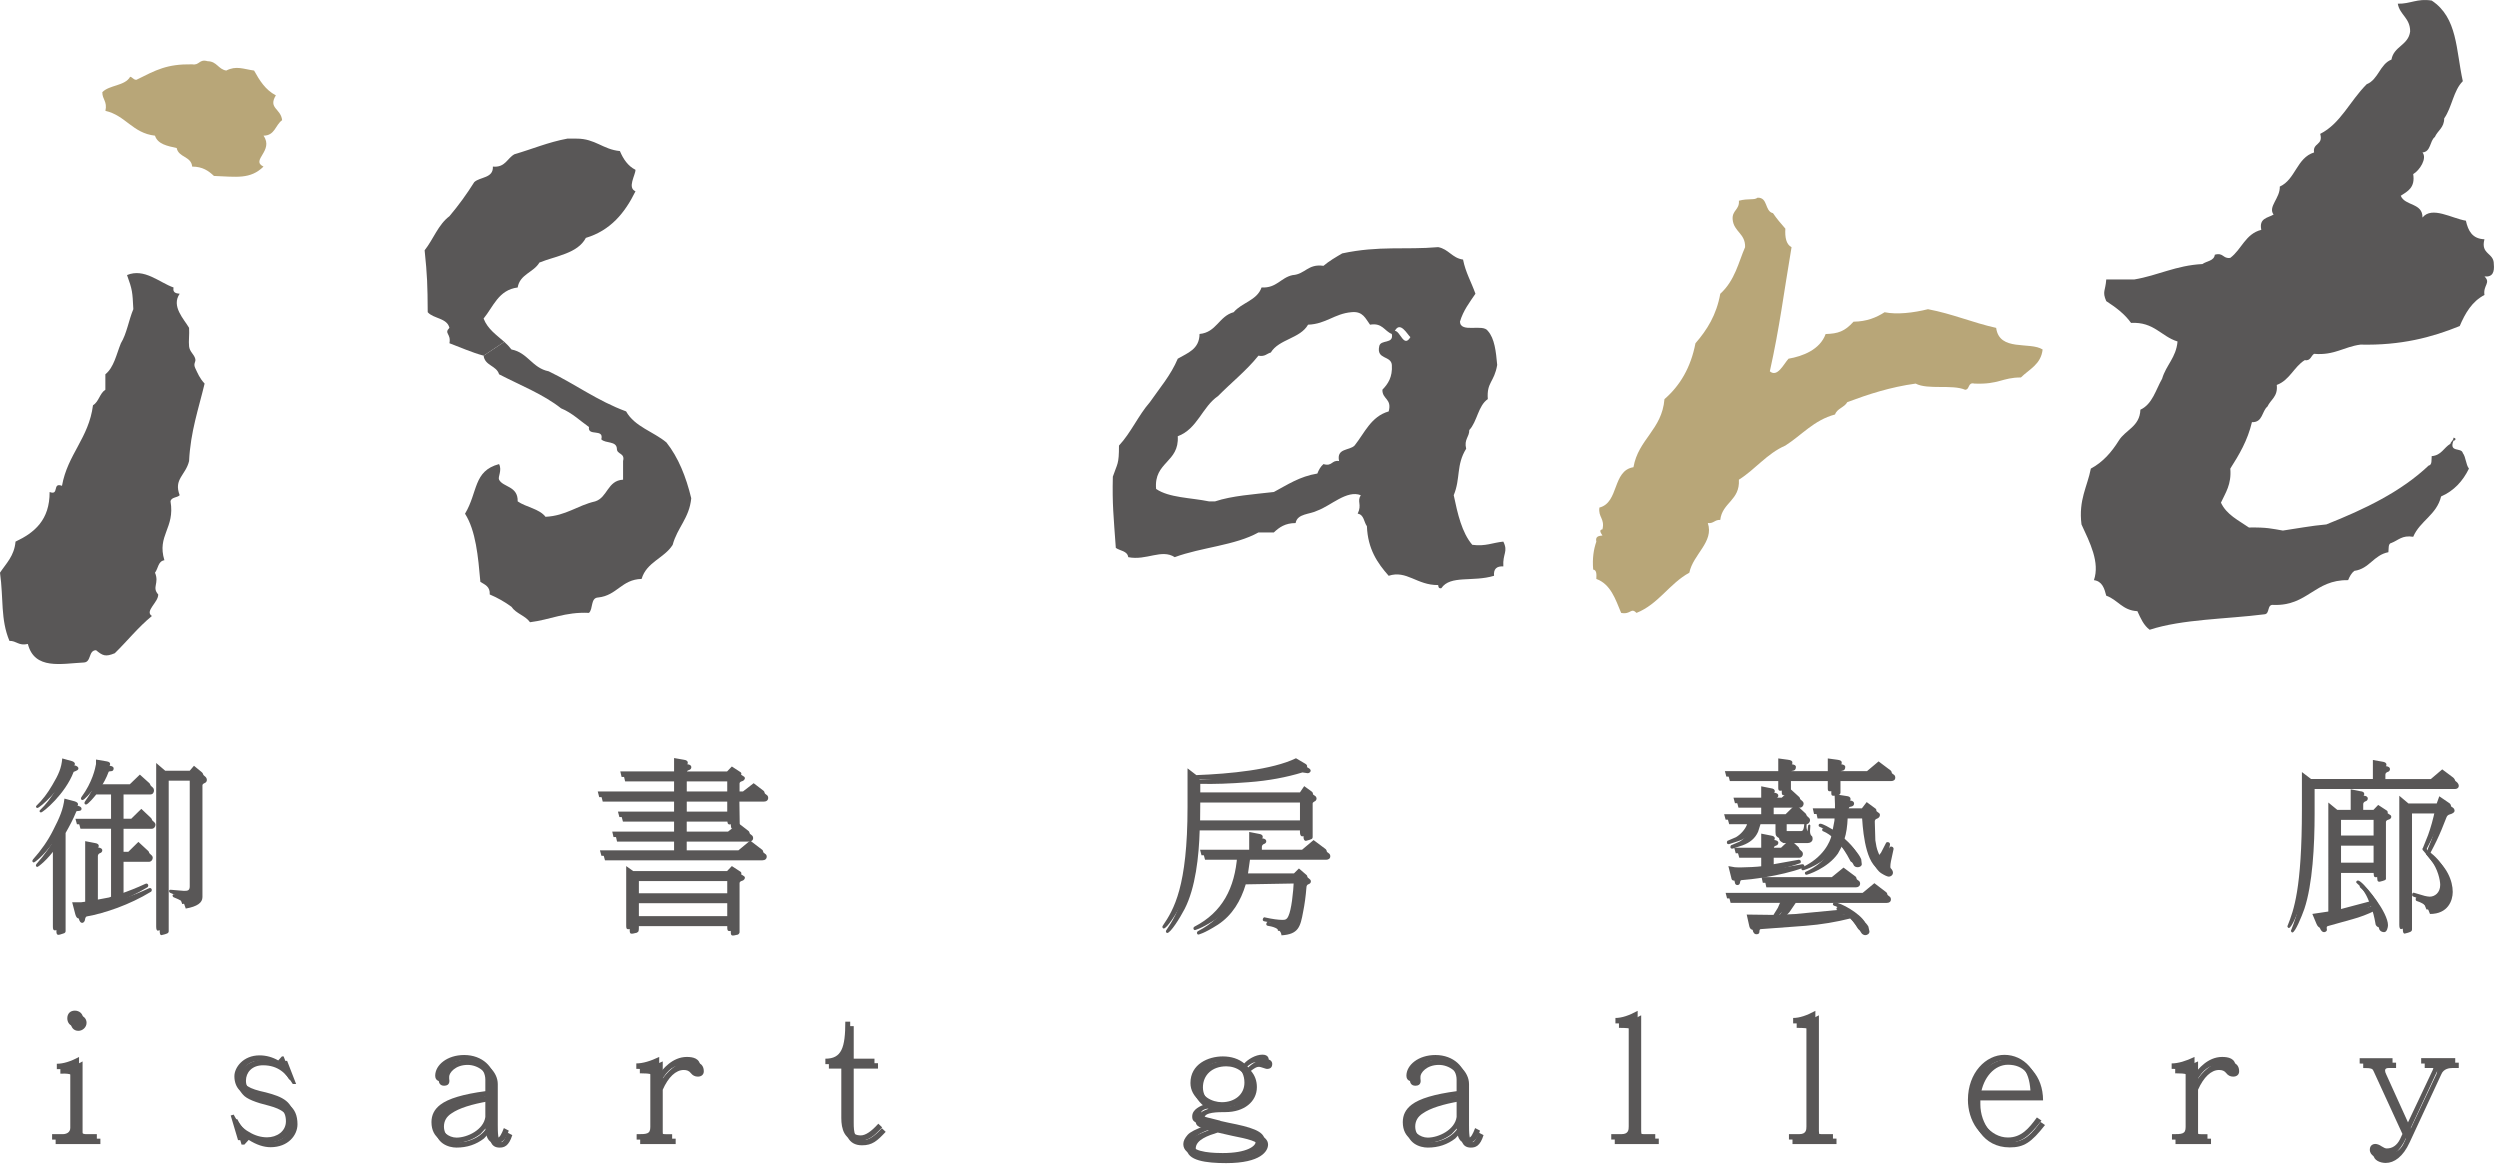 <svg id="分離模式" xmlns="http://www.w3.org/2000/svg" xmlns:xlink="http://www.w3.org/1999/xlink" width="195" height="91.723" viewBox="0 0 195 91.723" enable-background="new 0 0 195 91.723"><g><path fill="#595757" d="M194.517 20.596c.063.632-.098 1.035-.729.966.525.506-.12.687.0 1.447-.961.496-1.498 1.407-1.93 2.423-2.187.891-4.605 1.521-7.737 1.448-1.293.167-2.047.858-3.623.719-.256.163-.256.566-.734.496-.835.52-1.174 1.564-2.177 1.931.103.91-.473 1.132-.723 1.681-.446.366-.363 1.258-1.213 1.221-.338 1.433-.997 2.539-1.688 3.624.106 1.226-.376 1.889-.729 2.655.436.943 1.373 1.378 2.181 1.939 1.439-.022 1.796.094 2.65.238 1.137-.163 2.208-.376 3.389-.478 3.002-1.193 5.827-2.553 7.978-4.59.287-.047.213-.445.24-.738.758-.055.947-.667 1.457-.96.047-.201.242-.242.242-.479.274.047.14.236.0.236-.376.953.626.502.728.961.246.325.232.897.479 1.216-.473.97-1.164 1.731-2.173 2.172-.343 1.439-1.647 1.902-2.175 3.146-.868-.144-1.165.279-1.695.478-.277.042-.204.451-.24.724-1.161.223-1.468 1.29-2.659 1.457-.224.172-.367.441-.483.724-2.626-.046-3.142 2.019-5.811 1.931-.547-.075-.264.7-.713.732-3.004.381-6.4.371-8.954 1.206-.464-.338-.704-.89-.959-1.451-1.166-.053-1.528-.892-2.428-1.206-.148-.577-.321-1.129-.961-1.212.473-1.388-.307-2.915-.971-4.348-.24-1.931.459-2.938.729-4.354.941-.5 1.62-1.286 2.177-2.177.521-.853 1.643-1.09 1.689-2.417.937-.431 1.196-1.545 1.694-2.417.311-1.068 1.095-1.644 1.202-2.905-1.285-.395-1.83-1.545-3.625-1.448-.505-.705-1.188-1.211-1.935-1.699-.331-.762-.057-.799.0-1.689h2.185c1.853-.311 3.245-1.096 5.318-1.203.313-.236.907-.232.966-.728.688-.195.618.338 1.207.246.882-.653 1.179-1.879 2.419-2.186-.196-.923.509-.923.959-1.193-.465-.603.52-1.28.483-2.181 1.23-.556 1.319-2.246 2.674-2.663-.126-.766.737-.543.478-1.449 1.591-.802 2.306-2.551 3.624-3.87.924-.375 1.021-1.564 1.935-1.925.178-1.041 1.319-1.109 1.457-2.19.006-1.059-.807-1.285-.965-2.168.99.023 1.504-.426 2.646-.245 2.029 1.335 1.888 3.856 2.427 6.289-.732.719-.849 2.05-1.452 2.9.0.738-.506.941-.729 1.452-.409.315-.296 1.151-.965 1.207.38.458-.214 1.392-.724 1.688.167 1.059-.438 1.342-.971 1.69.329.807 1.723.542 1.694 1.699.738-.915 2.292.069 3.387.245.177.795.503 1.416 1.448 1.449C193.467 19.863 194.53 19.697 194.517 20.596"/><path fill="#b8a678" d="M159.325 27.261c-.13 1.166-1.036 1.532-1.694 2.181-1.468.0-1.698.557-3.624.478-.539-.13-.344.463-.725.482-1.012-.437-2.924.018-3.861-.482-1.986.274-3.685.831-5.332 1.447-.227.417-.793.488-.956.962-1.662.449-2.595 1.614-3.876 2.426-1.452.637-2.334 1.852-3.624 2.661.093 1.624-1.295 1.768-1.453 3.136-.436-.022-.51.297-.97.248.497 1.471-1.146 2.426-1.442 3.87-1.564.858-2.396 2.444-4.117 3.136-.454-.449-.432.153-1.201.0-.451-1.081-.817-2.24-1.936-2.649.014-.353.037-.691-.246-.732-.074-.882.037-1.573.246-2.177-.093-.414.19-.451.478-.479-.144-.218-.287-.437.0-.482.2-.844-.348-.937-.237-1.698 1.542-.39.994-2.882 2.655-3.147.38-2.189 2.224-2.923 2.418-5.309 1.211-1.049 2.052-2.46 2.418-4.358.9-1.035 1.643-2.213 1.935-3.861 1.151-1.044 1.43-2.482 1.936-3.634.037-1.071-.887-1.201-.97-2.162-.06-.724.548-.752.487-1.462.733-.199 1.226-.027 1.448-.236.84-.037.547 1.058 1.211 1.207.293.437.631.821.965 1.207-.041.695.066 1.225.483 1.447-.627 3.704-.924 6.224-1.694 9.682.589.5 1.067-.547 1.457-.984 1.104-.191 2.455-.701 2.896-1.925.979-.029 1.485-.205 2.176-.962 1.039-.014 1.777-.325 2.423-.737.961.195 2.256.045 3.384-.238 1.911.362 3.466 1.045 5.318 1.458C155.95 27.447 158.341 26.625 159.325 27.261"/><path fill="#595757" d="M117.26 42.246c.395.797-.061.919.0 1.935-.524-.037-.775.205-.724.73-1.644.504-3.411-.075-4.111.969-.215.038-.229-.097-.247-.246-1.66.023-2.459-1.187-3.861-.723-.877-.99-1.628-2.084-1.698-3.867-.241-.325-.218-.9-.719-.979.352-.729-.079-.929.241-1.439-1.082-.431-2.339.827-3.389 1.203-.589.305-1.563.217-1.694.97-.807.0-1.28.333-1.697.732h-1.202c-1.805 1.012-4.465 1.161-6.53 1.927-1.03-.665-2.209.286-3.625.0-.07-.498-.641-.484-.97-.724-.176-2.494-.283-3.397-.232-5.555.353-1.051.479-.919.479-2.424.937-1.002 1.508-2.353 2.413-3.388.757-1.095 1.625-2.088 2.172-3.388.757-.445 1.689-.732 1.699-1.929 1.326-.122 1.508-1.388 2.664-1.699.617-.744 1.823-.915 2.172-1.927 1.188.061 1.494-.77 2.423-.965.983-.065 1.188-.901 2.408-.724.441-.376.956-.673 1.462-.97 2.896-.618 4.929-.264 7.485-.488.816.153 1.086.854 1.939.97.195 1.002.65 1.759.967 2.665-.451.668-.952 1.304-1.208 2.181.047.914 1.782.134 2.173.714.534.595.636 1.62.732 2.66-.236 1.378-.83 1.322-.732 2.663-.762.52-.822 1.75-1.444 2.413.0.567-.422.71-.245 1.458-.793 1.272-.427 2.329-.97 3.624.306 1.462.636 2.919 1.447 3.87C115.872 42.636 116.438 42.321 117.26 42.246M108.799 25.808c.423.004.701 1.364 1.212.487C109.774 26.096 109.222 25.01 108.799 25.808M107.579 27.019c.083-.571 1.156-.144.983-.969-.584-.228-.732-.892-1.699-.724-.353-.464-.542-1.073-1.456-.975-1.333.12-1.977.923-3.379.975-.612 1.085-2.269 1.122-2.905 2.171-.32.083-.454.344-.965.246-.933 1.165-2.103 2.084-3.147 3.147-1.243.844-1.606 2.57-3.146 3.137.13 2.065-1.879 1.98-1.689 4.11 1.002.692 2.701.679 4.122.97h.478c1.327-.441 3.002-.547 4.585-.732 1.058-.563 2.005-1.212 3.392-1.439.111-.293.261-.557.479-.738.691.213.631-.339 1.216-.236-.219-1.021.803-.803 1.207-1.208.789-.988 1.28-2.268 2.663-2.664.27-1.006-.511-.937-.491-1.693.431-.446.799-.975.737-1.931C108.503 27.72 107.352 28.064 107.579 27.019"/><path fill="#595757" d="M53.917 38.863c-.144 1.545-1.09 2.293-1.448 3.635-.65 1.043-2.042 1.34-2.423 2.658-1.563.037-1.916 1.295-3.387 1.448-.614.023-.381.896-.72 1.201-1.865-.091-3.017.535-4.599.729-.356-.516-1.09-.669-1.448-1.206-.51-.376-1.072-.697-1.694-.961.042-.613-.37-.761-.729-.98-.176-1.986-.352-3.986-1.197-5.318 1.016-1.693.636-3.332 2.654-3.87.255.486-.107.998.0 1.216.311.603 1.485.482 1.453 1.693.654.455 1.685.571 2.172 1.203 1.605-.083 2.487-.886 3.871-1.203.975-.305.952-1.629 2.177-1.693v-1.453c.167-.655-.483-.492-.483-.961-.027-.627-.896-.395-1.215-.734.235-.877-1.082-.195-.961-.96-.714-.501-1.318-1.104-2.176-1.457-1.397-1.106-3.192-1.801-4.836-2.655-.2-.687-1.113-.663-1.207-1.453l1.615-1.077c.208.186.39.376.557.594 1.281.246 1.615 1.447 2.905 1.703 2.061.994 3.806 2.307 6.038 3.127.663 1.193 2.139 1.579 3.146 2.423C52.91 35.684 53.513 37.183 53.917 38.863"/><path fill="#595757" d="M49.568 13.245c0 .417-.659 1.397.0 1.675-.831 1.694-1.954 3.059-3.871 3.635-.64 1.22-2.315 1.396-3.624 1.925-.445.77-1.528.909-1.694 1.944-1.5.191-1.894 1.494-2.659 2.423.321.831 1.012 1.281 1.615 1.819l-1.615 1.077c-.952-.26-1.782-.641-2.664-.97.144-.766-.45-.748.0-1.201-.19-.781-1.243-.702-1.694-1.22-.014-2.155-.037-2.85-.241-4.828.677-.853 1.058-2.004 1.935-2.659.706-.839 1.346-1.717 1.936-2.659.464-.427 1.494-.288 1.453-1.211.975.093 1.114-.664 1.689-.966 1.374-.398 2.618-.936 4.117-1.215h.724c1.452-.006 2.056.848 3.378.97C48.613 12.401 48.974 12.948 49.568 13.245"/><path fill="#b8a678" d="M22.006 9.375c-.524.362-.562 1.207-1.453 1.207.835 1.188-1.035 1.917.0 2.413-1.03 1.008-2.102.797-3.865.729-.418-.394-.882-.729-1.699-.729-.065-.813-1.063-.701-1.207-1.448-.719-.158-1.48-.297-1.694-.965-1.745-.195-2.292-1.579-3.866-1.935.163-.748-.246-.877-.241-1.458.552-.571 1.769-.478 2.171-1.201.2.038.247.241.488.236 1.555-.774 2.362-1.234 4.348-1.207.589.103.529-.441 1.211-.242.719.01.822.626 1.448.728.789-.398 1.313-.12 2.171.0.427.771.891 1.519 1.699 1.933C20.897 8.456 21.909 8.456 22.006 9.375"/><path fill="#595757" d="M15.226 28.708c.209.437.339.785.733 1.212-.464 1.949-1.1 3.75-1.211 6.043-.264 1.104-1.22 1.405-.733 2.663-.181.199-.663.144-.714.482.357 2.102-1.072 2.641-.478 4.59-.497.071-.482.65-.733.971.353.834-.264 1.132.251 1.698.023.608-1.082 1.308-.492 1.68-1.067.873-1.921 1.954-2.896 2.905-.733.303-.946.19-1.462-.236-.617.014-.344.938-.96.96-1.736.085-3.838.595-4.358-1.447-.728.166-.877-.251-1.438-.241C.032 48.307.283 46.693.0 44.669c.488-.734 1.114-1.309 1.211-2.423 1.48-.697 2.668-1.685 2.659-3.87.775.301.181-.78.965-.482.436-2.456 2.088-3.714 2.418-6.285.464-.273.52-.933.965-1.207v-1.207c.673-.539.863-1.568 1.212-2.423.459-.752.612-1.805.97-2.659-.07-1.358-.07-1.488-.492-2.659 1.351-.561 2.511.577 3.629.97-.083.409.191.459.478.488-.677.975.334 1.973.733 2.659.033.557-.046 1.024.0 1.447.046.419.39.618.478.957C15.309 28.259 15.05 28.314 15.226 28.708"/><path fill="#595757" d="M5.482 83.751c0-.37-.572-.37-1.05-.356v-.423c.504.0 1.08-.175 1.733-.531v5.534c0 .382.312.489.572.489h.817v.423H4.064v-.423h.82c.296.0.598-.134.598-.489V83.751zM6.477 79.428c0 .355-.312.627-.638.627-.398.0-.59-.313-.59-.627.0-.354.219-.599.59-.599C6.191 78.829 6.477 79.074 6.477 79.428"/><path fill="#595757" d="M18.227 86.94c.341.652.723 1.102 1.188 1.346.459.291.954.425 1.417.425.761.0 1.47-.465 1.47-1.252.0-.943-.627-1.298-1.567-1.555-1.076-.261-1.773-.534-2.059-.873-.26-.274-.394-.652-.394-1.09.0-.683.694-1.623 1.96-1.623.519.0 1.009.137 1.461.395l.286-.312h.133l.698 1.8h-.26c-.52-.832-1.146-1.458-2.319-1.458-.873.0-1.333.57-1.333 1.198.0.709.505.979 1.826 1.265 1.296.341 2.194.71 2.194 2.142.0.847-.725 1.785-2.098 1.785-.534.0-1.105-.189-1.707-.571l-.338.368h-.219l-.572-1.923L18.227 86.94z"/><path fill="#595757" d="M37.474 88.453c-.601.464-1.31.709-2.142.709-.612.0-1.678-.315-1.678-1.637.0-.546.219-.998.698-1.362.628-.479 1.785-.82 3.504-1.051v-.901c0-.913-.861-1.499-1.652-1.499-.979.0-1.444.627-1.444.916v.164c.026.148.083.545-.396.545-.337.0-.419-.26-.419-.427.0-.844.939-1.619 2.26-1.619 1.447.0 2.346.98 2.346 1.92v3.162c0 .508.0 1.361.286 1.361.122.0.285-.255.464-.744l.382.198c-.274.877-.642.974-.995.974-.723.0-.779-.672-.819-1.137L37.474 88.453zM37.856 85.546c-1.366.235-2.331.546-2.906.943-.409.257-.598.612-.598 1.036.0.734.653 1.209 1.254 1.209.858.0 2.112-.612 2.25-1.607V85.546z"/><path fill="#595757" d="M50.724 83.736c0-.286-.205-.367-1.092-.367v-.423c.505.0 1.103-.179 1.786-.505v1.337c.245-.342 1.009-1.337 2.152-1.337.464.0 1.05.097 1.05.775.0.26-.193.412-.464.412-.23.0-.408-.097-.546-.273-.137-.179-.311-.246-.556-.246-.616.0-1.203.557-1.636 1.541v3.258c0 .434.107.557.504.557h.505v.423h-2.769v-.423c.791.0 1.066.0 1.066-.557V83.736z"/><path fill="#595757" d="M66.315 87.209c0 .816.067 1.352.831 1.352.357.0.817-.301 1.363-.913l.3.286c-.667.709-1.034 1.05-1.851 1.05-1.106.0-1.336-.938-1.336-1.774v-4.207h-1.243v-.425c1.269.0 1.555-.846 1.555-2.89h.382v2.89h1.893v.425h-1.893V87.209z"/><path fill="#595757" d="M95.842 87.576c1.688.331 2.791.644 2.791 1.353.0.489-.53 1.444-3.27 1.444-1.554.0-3.065-.191-3.065-1.133.0-.245.123-.475.337-.721.208-.234.657-.448 1.366-.708-.912-.26-1.009-.383-1.009-.735.0-.56.668-.821.995-.942l-.353-.205c-.52-.423-.779-.898-.779-1.458.0-1.473 1.391-2.071 2.523-2.071.68.0 1.24.19 1.674.546.29-.315.872-.683 1.417-.683.465.0.49.314.49.367.0.275-.147.396-.419.396-.082.0-.489-.163-.586-.163h-.07c-.133.0-.326.108-.587.313.301.342.464.765.464 1.269.0 1.133-.994 1.949-2.453 1.949-.571.0-1.633.0-1.633.449.0.081.025.137.078.177.1.067.575.189 1.433.394v.016L95.842 87.576zM94.71 87.989c-.739.231-1.718.558-1.718 1.252.0.682 1.908.697 2.371.697 1.934.0 2.576-.56 2.576-.861.0-.394-.913-.597-2.096-.831L94.71 87.989zM93.552 84.471c0 1.035.995 1.5 1.755 1.5.983.0 1.759-.588 1.759-1.526.0-1.173-.929-1.622-1.689-1.622C94.272 82.823 93.552 83.502 93.552 84.471"/><path fill="#595757" d="M113.233 88.453c-.601.464-1.307.709-2.142.709-.612.0-1.674-.315-1.674-1.637.0-.546.215-.998.694-1.362.627-.479 1.785-.82 3.504-1.051v-.901c0-.913-.861-1.499-1.652-1.499-.979.0-1.444.627-1.444.916v.164c.026.148.083.545-.393.545-.345.0-.427-.26-.427-.427.0-.844.942-1.619 2.264-1.619 1.444.0 2.345.98 2.345 1.92v3.162c0 .508.0 1.361.286 1.361.123.0.286-.255.465-.744l.382.198c-.271.877-.642.974-.998.974-.721.0-.772-.672-.816-1.137L113.233 88.453zM113.616 85.546c-1.362.235-2.335.546-2.906.943-.408.257-.598.612-.598 1.036.0.734.653 1.209 1.251 1.209.86.0 2.115-.612 2.253-1.607V85.546z"/><path fill="#595757" d="M127.04 80.207c0-.138-.012-.234-.082-.29-.066-.066-.394-.093-.954-.093v-.423c.49.0 1.076-.193 1.733-.557v9.022c0 .311.066.597.476.597h.897v.423h-3.433v-.423h.805c.546.0.558-.353.558-.597V80.207z"/><path fill="#595757" d="M140.901 80.207c0-.138-.011-.234-.083-.29-.066-.066-.393-.093-.953-.093v-.423c.492.0 1.076-.193 1.734-.557v9.022c0 .311.066.597.474.597h.898v.423h-3.433v-.423h.806c.546.0.557-.353.557-.597V80.207z"/><path fill="#595757" d="M154.192 85.48v.313c0 1.514 1.05 2.932 2.427 2.932 1.046.0 1.634-.709 2.26-1.565l.356.244c-1.079 1.378-1.651 1.744-2.755 1.744-2.099.0-2.982-1.856-2.982-3.354.0-2.138 1.413-3.516 2.846-3.516 1.5.0 2.739 1.281 2.739 3.203H154.192zM158.374 85.057c-.055-.804-.244-1.402-.612-1.785-.352-.382-.816-.571-1.418-.571-1.035.0-1.922.965-2.127 2.356H158.374z"/><path fill="#595757" d="M170.481 83.736c0-.286-.208-.367-1.092-.367v-.423c.505.0 1.102-.179 1.784-.505v1.337c.245-.342 1.011-1.337 2.152-1.337.465.0 1.052.097 1.052.775.0.26-.189.412-.465.412-.23.0-.407-.097-.541-.273-.137-.179-.315-.246-.56-.246-.614.0-1.203.557-1.639 1.541v3.258c0 .434.109.557.506.557h.505v.423h-2.77v-.423c.79.0 1.066.0 1.066-.557V83.736z"/><path fill="#595757" d="M185.118 83.502c-.244-.546-.449-.546-1.064-.546v-.419h2.564v.419h-.599c-.177.0-.26.07-.26.193.0.082.027.179.083.286l1.921 4.238 1.99-4.209c.04-.097.066-.193.066-.26.0-.163-.121-.249-.353-.249h-.615v-.419h2.657v.419h-.502c-.207.0-.683.042-.861.493l-2.467 5.304c-.516 1.129-1.21 1.607-1.867 1.607-.435.0-.965-.207-.965-.683.0-.408.34-.449.423-.449.149.0.326.067.5.189.165.107.29.163.398.163.434.0.79-.229 1.035-.721l.189-.407L185.118 83.502z"
		/><path fill="#595757" d="M4.125 65.738C3.411 66.74 2.708 67.27 2.639 67.27c-.057.0-.115-.043-.115-.115.0-.044.028-.084.058-.129.628-.699 1.159-1.459 1.559-2.261.517-1.003.787-1.631.886-2.474l.802.213c.174.058.257.13.257.23.0.058-.027.172-.228.172-.114.0-.186.012-.186.057-.229.57-.529 1.129-.83 1.658v7.657c0 .087-.057.156-.173.185-.415.142-.544.187-.544-.185V65.738zM5.629 59.372c.143.057.213.128.213.214.0.113-.083.156-.372.27-.658 1.733-2.391 3.165-2.546 3.165-.084.0-.115-.058-.115-.103.0-.027.015-.057.03-.069.456-.43.872-.976 1.243-1.618.486-.813.714-1.329.772-2.074L5.629 59.372zM6.644 65.61l.745.144c.213.027.315.113.315.213.0.117-.072.202-.186.23-.102.043-.159.13-.159.229v3.792l1.146-.215.156-.057v-5.652h-2.66l-.117-.43h2.777v-2.246H7.233c-.174.213-.646.787-.802.787-.057.0-.118-.057-.118-.113.0-.046.016-.087.045-.13.845-1.144 1.073-2.231 1.13-2.562v-.356l.829.141c.189.03.273.103.273.202.0.072-.027.216-.201.216-.114.0-.199.026-.199.071-.159.441-.402.887-.672 1.301h2.604l.787-.757.744.671c.057.059.084.143.084.215.0.114-.058.314-.286.314h-2.09v2.246h.874l.787-.773.729.687c.073.059.1.144.1.217.0.129-.114.3-.285.3H9.362v2.146h.646l.787-.773.744.687c.07.059.1.13.1.215.0.131-.115.303-.3.303H9.362v2.86c.658-.228 1.318-.486 1.961-.786.044-.016.072-.03.101-.03.084.0.142.073.142.156.0.058-.028.117-.085.145-1.646 1.002-3.564 1.66-4.993 1.916-.058.018-.115.103-.13.23-.029.229-.17.271-.23.271-.113.0-.198-.115-.256-.328l-.243-.932h.714l.301-.041V65.61zM15.515 69.63c0 .429-.399.729-1.301.888l-.145-.414c-.042-.114-.314-.273-.744-.444-.099-.029-.141-.088-.141-.173.013-.059.057-.086.129-.086.127.0.871.086 1.03.086.255.0.457.0.457-.343v-8.602h-1.916v11.736c0 .17-.129.213-.573.314-.087.0-.129-.114-.129-.314V59.513l.702.602H14.8l.33-.385.557.456c.117.087.173.186.173.3.0.103-.057.202-.173.243-.114.046-.171.118-.171.172V69.63z"/><path fill="#595757" d="M46.912 66.754l-.117-.429h5.783v-1.032h-4.724l-.099-.428h4.823v-1.132h-4.265L48.2 63.306h4.378v-1.131h-5.84l-.114-.443h5.954v-1.13h-4.093l-.102-.431h4.195v-1.044l.744.13c.229.026.327.113.327.229.0.113-.071.201-.186.228-.171.057-.171.103-.171.458h3.42l.372-.386.657.43c.057.029.087.087.087.129s-.045.198-.231.243c-.114.027-.187.1-.187.171v.974h.544l.831-.644.745.571c.07.041.114.129.114.228.0.188-.144.288-.33.288H57.4l.027 1.833c0 .184-.102.2-.502.3-.198.0-.198-.145-.198-.574h-3.435v1.132h3.491l.83-.646.744.574c.07.043.114.128.114.228.0.202-.171.271-.33.271h-4.85v1.032h4.306l.916-.76.901.688c.072.042.117.115.117.213.0.175-.129.288-.331.288H46.912zM56.713 67.941l.372-.387.657.429c.057.03.087.087.087.13s-.045.2-.231.243c-.114.03-.187.101-.187.172v3.806c.015.087-.057.172-.126.215-.474.114-.559.131-.559-.215V71.89h-7.169c0 .387.0.429-.171.516-.472.114-.543.13-.543-.216v-4.636l.543.387H56.713zM49.558 69.673h7.167v-1.302h-7.167V69.673zM49.558 71.46h7.167V70.1h-7.167V71.46zM53.292 61.732h3.432v-1.13h-3.432V61.732zM53.292 63.306h3.432v-1.13h-3.432V63.306z"/><path fill="#595757" d="M101.398 61.805l.33-.487.574.415c.083.044.113.144.113.228-.016.088-.071.172-.158.201-.087.043-.145.1-.145.157v2.59c0 .187-.057.202-.528.328-.113.0-.187-.1-.187-.328v-.486H93.3c-.057 2.033-.327 4.479-1.171 6.123-.372.717-1.102 1.877-1.36 1.877-.072.0-.102-.087-.102-.132.0-.027.016-.055.03-.084.859-1.259 1.931-3.034 1.931-9.259V59.93l.688.529c2.603-.099 5.909-.414 7.771-1.316l.73.431c.098.054.141.129.141.198.0.057-.072.187-.243.187-.042.0-.387-.059-.399-.059-1.231.373-2.618.645-4.192.761-1.447.114-2.721.156-3.777.128v1.017H101.398zM97.222 66.711l-.202 1.416h3.908l.387-.387.57.489c.058.042.088.099.088.172.0.1-.059.171-.172.213-.1.027-.174.114-.174.258-.054.688-.142 1.331-.256 1.889-.216 1.2-.372 1.761-1.689 1.845-.058-.586-.814-.701-1.058-.742-.087-.016-.129-.058-.129-.13.0-.041.03-.186.144-.186.013.0.027.014.043.014.588.131 1.044.188 1.33.188.2.0.356.0.486-.303.229-.499.372-1.729.43-2.889l-4.036.071c-.385 1.285-1.043 2.405-2.174 3.147-1.102.702-1.517.771-1.517.771-.072.0-.114-.069-.114-.142.0-.057.028-.1.084-.128 2.162-1.118 3.15-2.991 3.336-5.567h-2.79l-.113-.43h3.832v-1.388l.744.145c.216.028.315.113.315.229.0.103-.072.185-.187.216-.1.042-.158.127-.158.228v.571h3.407l.901-.757.915.685c.072.046.114.13.114.23.0.201-.171.271-.33.271H97.222zM93.345 62.248l-.016 1.745h8.069v-1.745H93.345z"/><path fill="#595757" d="M137.374 63.507v-.859h-2.048l-.114-.429h2.162v-.887l.729.145c.229.027.331.11.331.229.0.1-.072.187-.187.215-.174.057-.174.185-.174.299h.901l.702-.658.631.574c.071.057.1.128.1.213.0.13-.115.3-.302.3h-2.032v.859h1.203l.788-.772.743.688c.069.057.1.126.1.213.0.128-.113.3-.3.3h-1.52v.745l.031.102.085.039h1.303c.101.0.171-.113.2-.313l.057-.486.087-.072.084.072-.027.445c0 .183.043.314.114.372.057.027.088.113.088.24.0.23-.216.33-.415.33h-1.861c-.271-.159-.345-.202-.345-.514v-.961h-1.444l-.187.589c-.229.514-.631.845-1.201 1.058l-.787.258c-.1.016-.171-.03-.171-.114.0-.087.026-.159.114-.172l.6-.258c.388-.229.7-.615.832-.931l.1-.43H134.6l-.118-.429H137.374zM138.704 60.145v-.988l.743.101c.244.03.358.087.358.215.0.257-.172.287-.2.287-.187.027-.187.057-.187.386h3.149v-.988l.742.101c.23.03.345.087.345.215.0.257-.175.287-.202.287-.17.027-.17.057-.17.386h2.346l.902-.758.913.688c.072.041.113.127.113.228.0.187-.141.271-.326.271h-3.948v.903c0 .099-.073.17-.187.197-.456.072-.528.088-.528-.185v-.916h-3.149v.843c0 .103-.073.171-.187.201-.442.088-.528.115-.528-.187v-.857h-4.048l-.114-.429H138.704zM145.286 69.644l.915-.756.9.687c.072.043.115.129.115.229.0.187-.143.273-.315.273h-7.111l-.486.715-.514.559 1.243-.058 3.591-.345c-.2-.145-.384-.259-.556-.3-.057-.028-.102-.057-.102-.103.0-.1.058-.153.145-.153.458.0 1.973.855 2.346 1.528l.086.387c0 .187-.186.286-.329.286-.1.0-.243-.071-.302-.171-.284-.461-.569-.845-.873-1.13-1.072.27-2.244.472-3.488.571l-3.493.259c-.071.0-.099.084-.099.213.0.128-.087.187-.229.187-.158.0-.273-.13-.302-.358l-.185-.829 2.087.027.346-.559.314-.727h-4.278l-.113-.433H145.286zM140.235 67.071c.086-.029.229-.014.229.156.0.058-.028.102-.085.114-1.876.673-4.18.917-4.822.961-.057.0-.102.069-.113.199-.016.113-.088.185-.202.185s-.186-.071-.2-.213l-.229-.916.501.087c.142.013.315.013.501.013.354.0 1.316-.043 1.56-.087v-1.015h-1.988l-.117-.43h2.105v-1.102l.729.144c.229.027.331.113.331.213.0.117-.072.202-.187.23-.174.059-.174.115-.174.515h.844l.702-.658.627.573c.075.056.103.142.103.229.0.13-.103.286-.3.286h-1.976v.901L140.235 67.071zM142.881 68.416l.915-.745.901.672c.074.043.117.13.117.229.0.186-.146.288-.316.288H137.5l-.097-.444H142.881zM147.217 66.839c-.029.159-.043.274-.043.375.0.058.0.114.014.143.116.113.188.243.188.356.0.228-.216.316-.315.316-.113.0-.315-.089-.589-.259-1.056-.673-1.201-3.405-1.244-4.278h-1.386c-.029.573-.088 1.132-.272 1.675.956.745 1.261 1.329 1.329 1.501l.045.389c0 .271-.544.341-.645.041-.287-.556-.603-1.029-.918-1.415l-.298.544c-.818 1.171-2.389 1.657-2.449 1.657-.072.0-.127-.042-.127-.141.0-.03.014-.072.055-.087 1.647-.756 2.192-1.987 2.307-2.52-.33-.315-.646-.528-.93-.643-.059-.016-.086-.057-.086-.1.0-.029.0-.144.127-.144.202.0.729.314.974.457l.13-.686.028-.53h-1.618l-.1-.442h1.733v-.315l-.03-.786.932.144c.198.013.314.1.314.228.0.13-.074.215-.215.244-.202.027-.202.042-.243.486h1.343l.373-.486.658.486c.072.043.1.1.1.171.0.129-.1.243-.229.286-.113.029-.172.116-.172.216L146 65.195c.045.345.115.661.201.874l.201.501.142.156.174-.214.384-.745c.017-.057.072-.084.13-.084.086.0.213.058.186.214L147.217 66.839z"/><path fill="#595757" d="M180.265 61.195v1.919c0 2.504-.16 5.521-.802 7.438-.202.573-.716 1.834-.932 1.834-.057.0-.113-.087-.113-.13.0-.029.014-.057.03-.087.456-1.158 1.101-2.817 1.101-9.056v-2.892l.716.543h4.82V59.28l.73.128c.229.028.328.115.328.229.0.114-.071.202-.187.229-.114.041-.171.113-.171.216v.684h3.821l.888-.756.858.642c.098.088.156.201.156.289.0.171-.142.255-.302.255H180.265zM181.609 62.596l.7.574h1.045v-1.604l.73.144c.227.016.328.1.328.217.0.114-.071.198-.187.229-.113.041-.17.127-.17.213v.802h1.073l.37-.387.658.43c.058.03.088.087.088.144.0.015.0.171-.232.228-.113.028-.185.1-.185.172v4.379c.03.157-.086.187-.486.287-.202.0-.202-.072-.202-.687h-2.816v3.219l.301-.059 2.162-.573c-.244-.628-.561-1.102-.945-1.429-.031-.028-.059-.057-.059-.085.0-.074.072-.131.141-.131.359.0 2.063 2.161 2.063 3.135.0.144-.072.543-.299.543-.26.0-.403-.187-.403-.33-.083-.485-.199-.928-.343-1.33-.528.259-1.114.486-1.758.661l-1.89.527c-.057.016-.087.059-.087.142l.016.144c0 .16-.188.187-.229.187-.114.0-.229-.1-.315-.315l-.316-.757 1.247-.186V62.596zM182.324 65.173h2.816V63.6h-2.816V65.173zM182.324 67.29h2.816v-1.676h-2.816V67.29zM190.065 62.67l.2-.561.757.518c.1.057.159.156.159.271.0.101-.129.216-.402.285-.1.03-.185.102-.228.217l-.389.972c-.213.514-.497 1.116-.843 1.759-.014.031-.028.059-.028.088.0.058.028.084.069.13 1.233.843 1.677 2.015 1.677 2.873.0.673-.373 1.718-1.774 1.718-.173-.471-.286-.772-1.045-1.015-.057-.03-.072-.073-.072-.13.0-.114.072-.2.159-.156l.829.243c.144.028.272.058.387.058.385.0.815-.301.815-.917.0-.372-.188-1.258-.729-1.946l-.543-.671c-.073-.057-.116-.129-.116-.187.0-.029.016-.057.043-.088l.4-.999c.202-.559.401-1.246.559-2.033h-2.09v9.042c0 .189-.171.23-.57.33-.102.0-.145-.114-.145-.33V62.069l.715.602H190.065z"/><path fill="#595757" d="M5.758 84.101c0-.37-.572-.37-1.05-.356v-.423c.504.0 1.08-.175 1.733-.531v5.534c0 .382.312.489.572.489h.817v.423H4.34v-.423h.82c.296.0.598-.134.598-.489V84.101zM6.752 79.778c0 .355-.312.627-.638.627-.398.0-.59-.313-.59-.627.0-.354.219-.599.59-.599C6.467 79.179 6.752 79.424 6.752 79.778"/><path fill="#595757" d="M18.502 87.289c.341.652.723 1.102 1.188 1.346.459.291.954.425 1.417.425.761.0 1.47-.465 1.47-1.252.0-.943-.627-1.298-1.567-1.555-1.076-.261-1.773-.534-2.059-.873-.26-.274-.394-.652-.394-1.09.0-.683.694-1.623 1.96-1.623.519.0 1.009.137 1.461.395l.286-.312h.133l.698 1.8h-.26c-.52-.832-1.146-1.458-2.319-1.458-.873.0-1.333.57-1.333 1.198.0.709.505.979 1.826 1.265 1.296.341 2.194.71 2.194 2.142.0.847-.725 1.785-2.098 1.785-.534.0-1.105-.189-1.707-.571l-.338.368h-.219l-.572-1.923L18.502 87.289z"/><path fill="#595757" d="M37.75 88.803c-.601.464-1.31.709-2.142.709-.612.0-1.678-.315-1.678-1.637.0-.546.219-.998.698-1.362.628-.479 1.785-.82 3.504-1.051v-.901c0-.913-.861-1.499-1.652-1.499-.979.0-1.444.627-1.444.916v.164c.026.148.083.545-.396.545-.337.0-.419-.26-.419-.427.0-.844.939-1.619 2.26-1.619 1.447.0 2.346.98 2.346 1.92v3.162c0 .508.0 1.361.286 1.361.122.0.285-.255.464-.744l.382.198c-.274.877-.642.974-.995.974-.723.0-.779-.672-.819-1.137L37.75 88.803zM38.132 85.896c-1.366.235-2.331.546-2.906.943-.409.257-.598.612-.598 1.036.0.734.653 1.209 1.254 1.209.858.0 2.112-.612 2.25-1.607V85.896z"/><path fill="#595757" d="M51 84.085c0-.286-.205-.367-1.092-.367v-.423c.505.0 1.103-.179 1.786-.505v1.337c.245-.342 1.009-1.337 2.152-1.337.464.0 1.05.097 1.05.775.0.26-.193.412-.464.412-.23.0-.408-.097-.546-.273-.137-.179-.311-.246-.556-.246-.616.0-1.203.557-1.636 1.541v3.258c0 .434.107.557.504.557h.505v.423h-2.769v-.423c.791.0 1.066.0 1.066-.557V84.085z"/><path fill="#595757" d="M66.59 87.559c0 .816.067 1.352.831 1.352.357.0.817-.301 1.363-.913l.3.286c-.667.709-1.034 1.05-1.851 1.05-1.106.0-1.336-.938-1.336-1.774v-4.207h-1.243v-.425c1.269.0 1.555-.846 1.555-2.89h.382v2.89h1.893v.425H66.59V87.559z"/><path fill="#595757" d="M96.118 87.926c1.689.331 2.791.644 2.791 1.353.0.489-.53 1.444-3.27 1.444-1.554.0-3.065-.191-3.065-1.133.0-.245.123-.475.337-.721.208-.234.657-.448 1.366-.708-.912-.26-1.009-.383-1.009-.735.0-.56.668-.821.995-.942l-.353-.205c-.52-.423-.779-.898-.779-1.458.0-1.473 1.391-2.071 2.523-2.071.68.0 1.24.19 1.674.546.29-.315.872-.683 1.417-.683.465.0.49.314.49.367.0.275-.147.396-.419.396-.082.0-.489-.163-.587-.163h-.07c-.133.0-.326.108-.586.313.301.342.464.765.464 1.269.0 1.133-.994 1.949-2.453 1.949-.571.0-1.633.0-1.633.449.0.081.025.137.078.177.1.067.575.189 1.433.394v.016L96.118 87.926zM94.985 88.338c-.739.231-1.718.558-1.718 1.252.0.682 1.908.697 2.371.697 1.934.0 2.576-.56 2.576-.861.0-.394-.913-.597-2.096-.831L94.985 88.338zM93.828 84.821c0 1.035.995 1.5 1.755 1.5.983.0 1.759-.588 1.759-1.526.0-1.173-.928-1.622-1.688-1.622C94.547 83.172 93.828 83.852 93.828 84.821"/><path fill="#595757" d="M113.509 88.803c-.601.464-1.307.709-2.142.709-.612.0-1.674-.315-1.674-1.637.0-.546.215-.998.694-1.362.627-.479 1.785-.82 3.504-1.051v-.901c0-.913-.861-1.499-1.652-1.499-.979.0-1.444.627-1.444.916v.164c.026.148.083.545-.393.545-.345.0-.427-.26-.427-.427.0-.844.942-1.619 2.264-1.619 1.444.0 2.345.98 2.345 1.92v3.162c0 .508.0 1.361.286 1.361.123.0.286-.255.465-.744l.382.198c-.271.877-.642.974-.998.974-.721.0-.772-.672-.816-1.137L113.509 88.803zM113.892 85.896c-1.362.235-2.335.546-2.906.943-.408.257-.598.612-.598 1.036.0.734.653 1.209 1.251 1.209.86.0 2.115-.612 2.253-1.607V85.896z"/><path fill="#595757" d="M127.315 80.557c0-.138-.012-.234-.082-.29-.066-.066-.394-.093-.954-.093v-.423c.49.0 1.076-.193 1.733-.557v9.022c0 .311.066.597.476.597h.897v.423h-3.433v-.423h.805c.546.0.558-.353.558-.597V80.557z"/><path fill="#595757" d="M141.177 80.557c0-.138-.011-.234-.083-.29-.066-.066-.393-.093-.953-.093v-.423c.492.0 1.076-.193 1.734-.557v9.022c0 .311.066.597.474.597h.898v.423h-3.433v-.423h.806c.546.0.557-.353.557-.597V80.557z"/><path fill="#595757" d="M154.468 85.829v.313c0 1.514 1.05 2.932 2.427 2.932 1.046.0 1.634-.709 2.26-1.565l.356.244c-1.079 1.378-1.651 1.744-2.755 1.744-2.099.0-2.982-1.856-2.982-3.354.0-2.138 1.413-3.516 2.846-3.516 1.5.0 2.739 1.281 2.739 3.203H154.468zM158.649 85.406c-.055-.804-.244-1.402-.612-1.785-.352-.382-.816-.571-1.418-.571-1.035.0-1.922.965-2.127 2.356H158.649z"/><path fill="#595757" d="M170.757 84.085c0-.286-.208-.367-1.092-.367v-.423c.505.0 1.102-.179 1.784-.505v1.337c.245-.342 1.011-1.337 2.152-1.337.465.0 1.052.097 1.052.775.0.26-.189.412-.465.412-.23.0-.407-.097-.541-.273-.137-.179-.315-.246-.56-.246-.614.0-1.203.557-1.639 1.541v3.258c0 .434.109.557.506.557h.505v.423h-2.77v-.423c.79.0 1.066.0 1.066-.557V84.085z"/><path fill="#595757" d="M185.394 83.852c-.244-.546-.449-.546-1.064-.546v-.419h2.564v.419h-.599c-.177.0-.26.07-.26.193.0.082.027.179.083.286l1.921 4.238 1.99-4.209c.04-.097.066-.193.066-.26.0-.163-.121-.249-.353-.249h-.615v-.419h2.657v.419h-.502c-.207.0-.683.042-.861.493l-2.467 5.304c-.516 1.129-1.21 1.607-1.867 1.607-.435.0-.965-.207-.965-.683.0-.408.34-.449.423-.449.149.0.326.067.5.189.165.107.29.163.398.163.434.0.79-.229 1.035-.721l.189-.407L185.394 83.852z"
		/><path fill="#595757" d="M4.4 66.087c-.714 1.003-1.417 1.532-1.486 1.532-.057.0-.115-.043-.115-.115.0-.044.028-.084.058-.129.628-.699 1.159-1.459 1.559-2.261.517-1.003.787-1.631.886-2.474l.802.213c.174.058.257.13.257.23.0.058-.027.172-.228.172-.114.0-.186.012-.186.057-.229.57-.529 1.129-.83 1.658v7.657c0 .087-.057.156-.173.185C4.53 72.954 4.4 72.999 4.4 72.628V66.087zM5.904 59.722c.143.057.213.128.213.214.0.113-.083.156-.372.27C5.088 61.939 3.355 63.37 3.2 63.37c-.084.0-.115-.058-.115-.103.0-.027.015-.057.03-.069.456-.43.872-.976 1.243-1.618.486-.813.714-1.329.772-2.074L5.904 59.722zM6.919 65.959l.745.144c.213.027.315.113.315.213.0.117-.072.202-.186.23-.102.043-.159.13-.159.229v3.792l1.146-.215.156-.057v-5.652h-2.66l-.117-.43h2.777v-2.246H7.508c-.174.213-.646.787-.802.787-.057.0-.118-.057-.118-.113.0-.046.016-.087.045-.13.845-1.144 1.073-2.231 1.13-2.562v-.356l.829.141c.189.03.273.103.273.202.0.072-.027.216-.201.216-.114.0-.199.026-.199.071-.159.441-.402.887-.672 1.301h2.604l.787-.757.744.671c.057.059.084.143.084.215.0.114-.058.314-.286.314h-2.09v2.246h.874l.787-.773.729.687c.073.059.1.144.1.217.0.129-.114.3-.285.3H9.637v2.146h.646l.787-.773.744.687c.07.059.1.13.1.215.0.131-.115.303-.3.303H9.637v2.86c.658-.228 1.318-.486 1.961-.786.044-.016.072-.03.101-.03.084.0.142.073.142.156.0.058-.028.117-.085.145-1.646 1.002-3.564 1.66-4.993 1.916-.058.018-.115.103-.13.23-.029.229-.17.271-.23.271-.113.0-.198-.115-.256-.328l-.243-.932h.714l.301-.041V65.959zM15.79 69.98c0 .429-.399.729-1.301.888l-.145-.414c-.042-.114-.314-.273-.744-.444-.099-.029-.141-.088-.141-.173.013-.059.057-.086.129-.086.127.0.871.086 1.03.086.255.0.457.0.457-.343v-8.602h-1.916v11.736c0 .17-.129.213-.573.314-.087.0-.129-.114-.129-.314V59.863l.702.602h1.916l.33-.385.557.456c.117.087.173.186.173.3.0.103-.057.202-.173.243-.114.046-.171.118-.171.172V69.98z"/><path fill="#595757" d="M47.188 67.104l-.117-.429h5.783v-1.032H48.13l-.099-.428h4.823v-1.132h-4.265l-.114-.428h4.378v-1.131h-5.84l-.114-.443h5.954v-1.13H48.76l-.102-.431h4.195v-1.044l.744.13c.229.026.327.113.327.229.0.113-.071.201-.186.228-.171.057-.171.103-.171.458h3.42l.372-.386.657.43c.057.029.087.087.087.129s-.045.198-.231.243c-.114.027-.187.1-.187.171v.974h.544l.831-.644.745.571c.07.041.114.129.114.228.0.188-.144.288-.33.288h-1.916l.027 1.833c0 .184-.102.2-.502.3-.198.0-.198-.145-.198-.574h-3.435v1.132h3.491l.83-.646.744.574c.07.043.114.128.114.228.0.202-.171.271-.33.271h-4.85v1.032h4.306l.916-.76.901.688c.072.042.117.115.117.213.0.175-.129.288-.331.288H47.188zM56.988 68.29l.372-.387.657.429c.057.03.087.087.087.13s-.045.2-.231.243c-.114.03-.187.101-.187.172v3.806c.015.087-.057.172-.126.215-.474.114-.559.131-.559-.215V72.24h-7.169c0 .387.0.429-.171.516-.472.114-.543.13-.543-.216v-4.636l.543.387H56.988zM49.833 70.023H57v-1.302h-7.167V70.023zM49.833 71.81H57v-1.36h-7.167V71.81zM53.568 62.081H57v-1.13h-3.432V62.081zM53.568 63.656H57v-1.13h-3.432V63.656z"/><path fill="#595757" d="M101.674 62.155l.33-.487.574.415c.083.044.113.144.113.228-.016.088-.071.172-.158.201-.087.043-.145.1-.145.157v2.59c0 .187-.057.202-.528.328-.113.0-.187-.1-.187-.328v-.486h-8.098c-.057 2.033-.327 4.479-1.171 6.123-.372.717-1.102 1.877-1.36 1.877-.072.0-.102-.087-.102-.132.0-.027.016-.055.03-.084.859-1.259 1.931-3.034 1.931-9.259V60.28l.688.529c2.603-.099 5.909-.414 7.771-1.316l.73.431c.098.054.141.129.141.198.0.057-.072.187-.243.187-.042.0-.387-.059-.399-.059-1.231.373-2.618.645-4.191.761-1.448.114-2.721.156-3.778.128v1.017H101.674zM97.497 67.061l-.202 1.416h3.908l.387-.387.57.489c.058.042.088.099.088.172.0.1-.059.171-.172.213-.1.027-.174.114-.174.258-.054.688-.142 1.331-.256 1.889-.216 1.2-.372 1.761-1.689 1.845-.058-.586-.814-.701-1.058-.742-.087-.016-.129-.058-.129-.13.0-.041.03-.186.144-.186.013.0.027.014.043.014.588.131 1.044.188 1.33.188.2.0.356.0.486-.303.229-.499.372-1.729.43-2.889l-4.036.071c-.385 1.285-1.043 2.405-2.174 3.147-1.102.702-1.517.771-1.517.771-.072.0-.114-.069-.114-.142.0-.057.028-.1.084-.128 2.162-1.118 3.15-2.991 3.336-5.567h-2.79l-.113-.43h3.832v-1.388l.744.145c.216.028.315.113.315.229.0.103-.072.185-.187.216-.1.042-.158.127-.158.228v.571h3.407l.901-.757.915.685c.072.046.114.13.114.23.0.201-.171.271-.33.271H97.497zM93.621 62.598l-.016 1.745h8.069v-1.745H93.621z"/><path fill="#595757" d="M137.649 63.857v-.859h-2.048l-.114-.429h2.162v-.887l.729.145c.229.027.331.11.331.229.0.1-.072.187-.187.215-.174.057-.174.185-.174.299h.901l.702-.658.631.574c.071.057.1.128.1.213.0.13-.115.3-.302.3h-2.032v.859h1.203l.788-.772.743.688c.069.057.1.126.1.213.0.128-.113.3-.3.3h-1.52v.745l.031.102.085.039h1.303c.101.0.171-.113.2-.313l.057-.486.087-.072.084.072-.027.445c0 .183.043.314.114.372.057.027.088.113.088.24.0.23-.216.33-.415.33h-1.861c-.271-.159-.345-.202-.345-.514v-.961h-1.444l-.187.589c-.229.514-.631.845-1.201 1.058l-.787.258c-.1.016-.171-.03-.171-.114.0-.087.026-.159.114-.172l.6-.258c.388-.229.7-.615.832-.931l.1-.43h-1.744l-.118-.429H137.649zM138.979 60.494v-.988l.743.101c.244.03.358.087.358.215.0.257-.172.287-.2.287-.187.027-.187.057-.187.386h3.149v-.988l.742.101c.23.03.345.087.345.215.0.257-.175.287-.202.287-.17.027-.17.057-.17.386h2.346l.902-.758.913.688c.072.041.113.127.113.228.0.187-.141.271-.326.271h-3.948v.903c0 .099-.073.17-.187.197-.456.072-.528.088-.528-.185v-.916h-3.149v.843c0 .103-.073.171-.187.201-.442.088-.528.115-.528-.187v-.857h-4.048l-.114-.429H138.979zM145.562 69.993l.915-.756.9.687c.072.043.115.129.115.229.0.187-.143.273-.315.273h-7.111l-.486.715-.514.559 1.243-.058 3.591-.345c-.2-.145-.384-.259-.556-.3-.057-.028-.102-.057-.102-.103.0-.1.058-.153.145-.153.458.0 1.973.855 2.346 1.528l.086.387c0 .187-.186.286-.329.286-.1.0-.243-.071-.302-.171-.284-.461-.569-.845-.873-1.13-1.072.27-2.244.472-3.488.571l-3.493.259c-.071.0-.099.084-.099.213.0.128-.087.187-.229.187-.158.0-.273-.13-.302-.358l-.185-.829 2.087.027.346-.559.314-.727h-4.278l-.113-.433H145.562zM140.511 67.42c.086-.029.229-.014.229.156.0.058-.028.102-.085.114-1.876.673-4.18.917-4.822.961-.057.0-.102.069-.113.199-.016.113-.088.185-.202.185s-.186-.071-.2-.213l-.229-.916.501.087c.142.013.315.013.501.013.354.0 1.316-.043 1.56-.087v-1.015h-1.988l-.117-.43h2.105v-1.102l.729.144c.229.027.331.113.331.213.0.117-.072.202-.187.23-.174.059-.174.115-.174.515h.844l.702-.658.627.573c.075.056.103.142.103.229.0.13-.103.286-.3.286h-1.976v.901L140.511 67.42zM143.156 68.766l.915-.745.901.672c.074.043.117.13.117.229.0.186-.146.288-.316.288h-6.998l-.097-.444H143.156zM147.492 67.189c-.029.159-.043.274-.043.375.0.058.0.114.014.143.116.113.188.243.188.356.0.228-.216.316-.315.316-.113.0-.315-.089-.589-.259-1.056-.673-1.201-3.405-1.244-4.278h-1.386c-.029.573-.088 1.132-.272 1.675.956.745 1.261 1.329 1.329 1.501l.045.389c0 .271-.544.341-.645.041-.287-.556-.603-1.029-.918-1.415l-.298.544c-.818 1.171-2.389 1.657-2.449 1.657-.072.0-.127-.042-.127-.141.0-.03.014-.072.055-.087 1.647-.756 2.192-1.987 2.307-2.52-.33-.315-.646-.528-.93-.643-.059-.016-.086-.057-.086-.1.0-.029.0-.144.127-.144.202.0.729.314.974.457l.13-.686.028-.53h-1.618l-.1-.442h1.733v-.315l-.03-.786.932.144c.198.013.314.1.314.228.0.13-.074.215-.215.244-.202.027-.202.042-.243.486h1.343l.373-.486.658.486c.072.043.1.1.1.171.0.129-.1.243-.229.286-.113.029-.172.116-.172.216l.043 1.472c.045.345.115.661.201.874l.201.501.142.156.174-.214.384-.745c.017-.057.072-.084.13-.084.086.0.213.058.186.214L147.492 67.189z"/><path fill="#595757" d="M180.54 61.544v1.919c0 2.504-.16 5.521-.802 7.438-.202.573-.716 1.834-.932 1.834-.057.0-.113-.087-.113-.13.0-.029.014-.057.03-.087.456-1.158 1.101-2.817 1.101-9.056V60.57l.716.543h4.82v-1.485l.73.128c.229.028.328.115.328.229.0.114-.071.202-.187.229-.114.041-.171.113-.171.216v.684h3.821l.888-.756L191.629 61c.098.088.156.201.156.289.0.171-.142.255-.302.255H180.54zM181.885 62.946l.7.574h1.045v-1.604l.73.144c.227.016.328.1.328.217.0.114-.071.198-.187.229-.113.041-.17.127-.17.213v.802h1.073l.37-.387.658.43c.058.03.088.087.088.144.0.015.0.171-.232.228-.113.028-.185.1-.185.172v4.379c.03.157-.086.187-.486.287-.202.0-.202-.072-.202-.687H182.6v3.219l.301-.059 2.162-.573c-.244-.628-.561-1.102-.945-1.429-.031-.028-.059-.057-.059-.085.0-.074.072-.131.141-.131.359.0 2.063 2.161 2.063 3.135.0.144-.072.543-.299.543-.26.0-.403-.187-.403-.33-.083-.485-.199-.928-.343-1.33-.528.259-1.114.486-1.758.661l-1.89.527c-.057.016-.087.059-.087.142l.016.144c0 .16-.188.187-.229.187-.114.0-.229-.1-.315-.315l-.316-.757 1.247-.186V62.946zM182.6 65.523h2.816v-1.573H182.6V65.523zM182.6 67.64h2.816v-1.676H182.6V67.64zM190.341 63.02l.2-.561.757.518c.1.057.159.156.159.271.0.101-.129.216-.402.285-.1.03-.185.102-.228.217l-.389.972c-.213.514-.497 1.116-.843 1.759-.014.031-.028.059-.028.088.0.058.028.084.069.13 1.233.843 1.677 2.015 1.677 2.873.0.673-.373 1.718-1.774 1.718-.173-.471-.286-.772-1.045-1.015-.057-.03-.072-.073-.072-.13.0-.114.072-.2.159-.156l.829.243c.144.028.272.058.387.058.385.0.815-.301.815-.917.0-.372-.188-1.258-.729-1.946l-.543-.671c-.073-.057-.116-.129-.116-.187.0-.029.016-.057.043-.088l.4-.999c.202-.559.401-1.246.559-2.033h-2.09v9.042c0 .189-.171.23-.57.33-.102.0-.145-.114-.145-.33V62.418l.715.602H190.341z"/></g></svg>